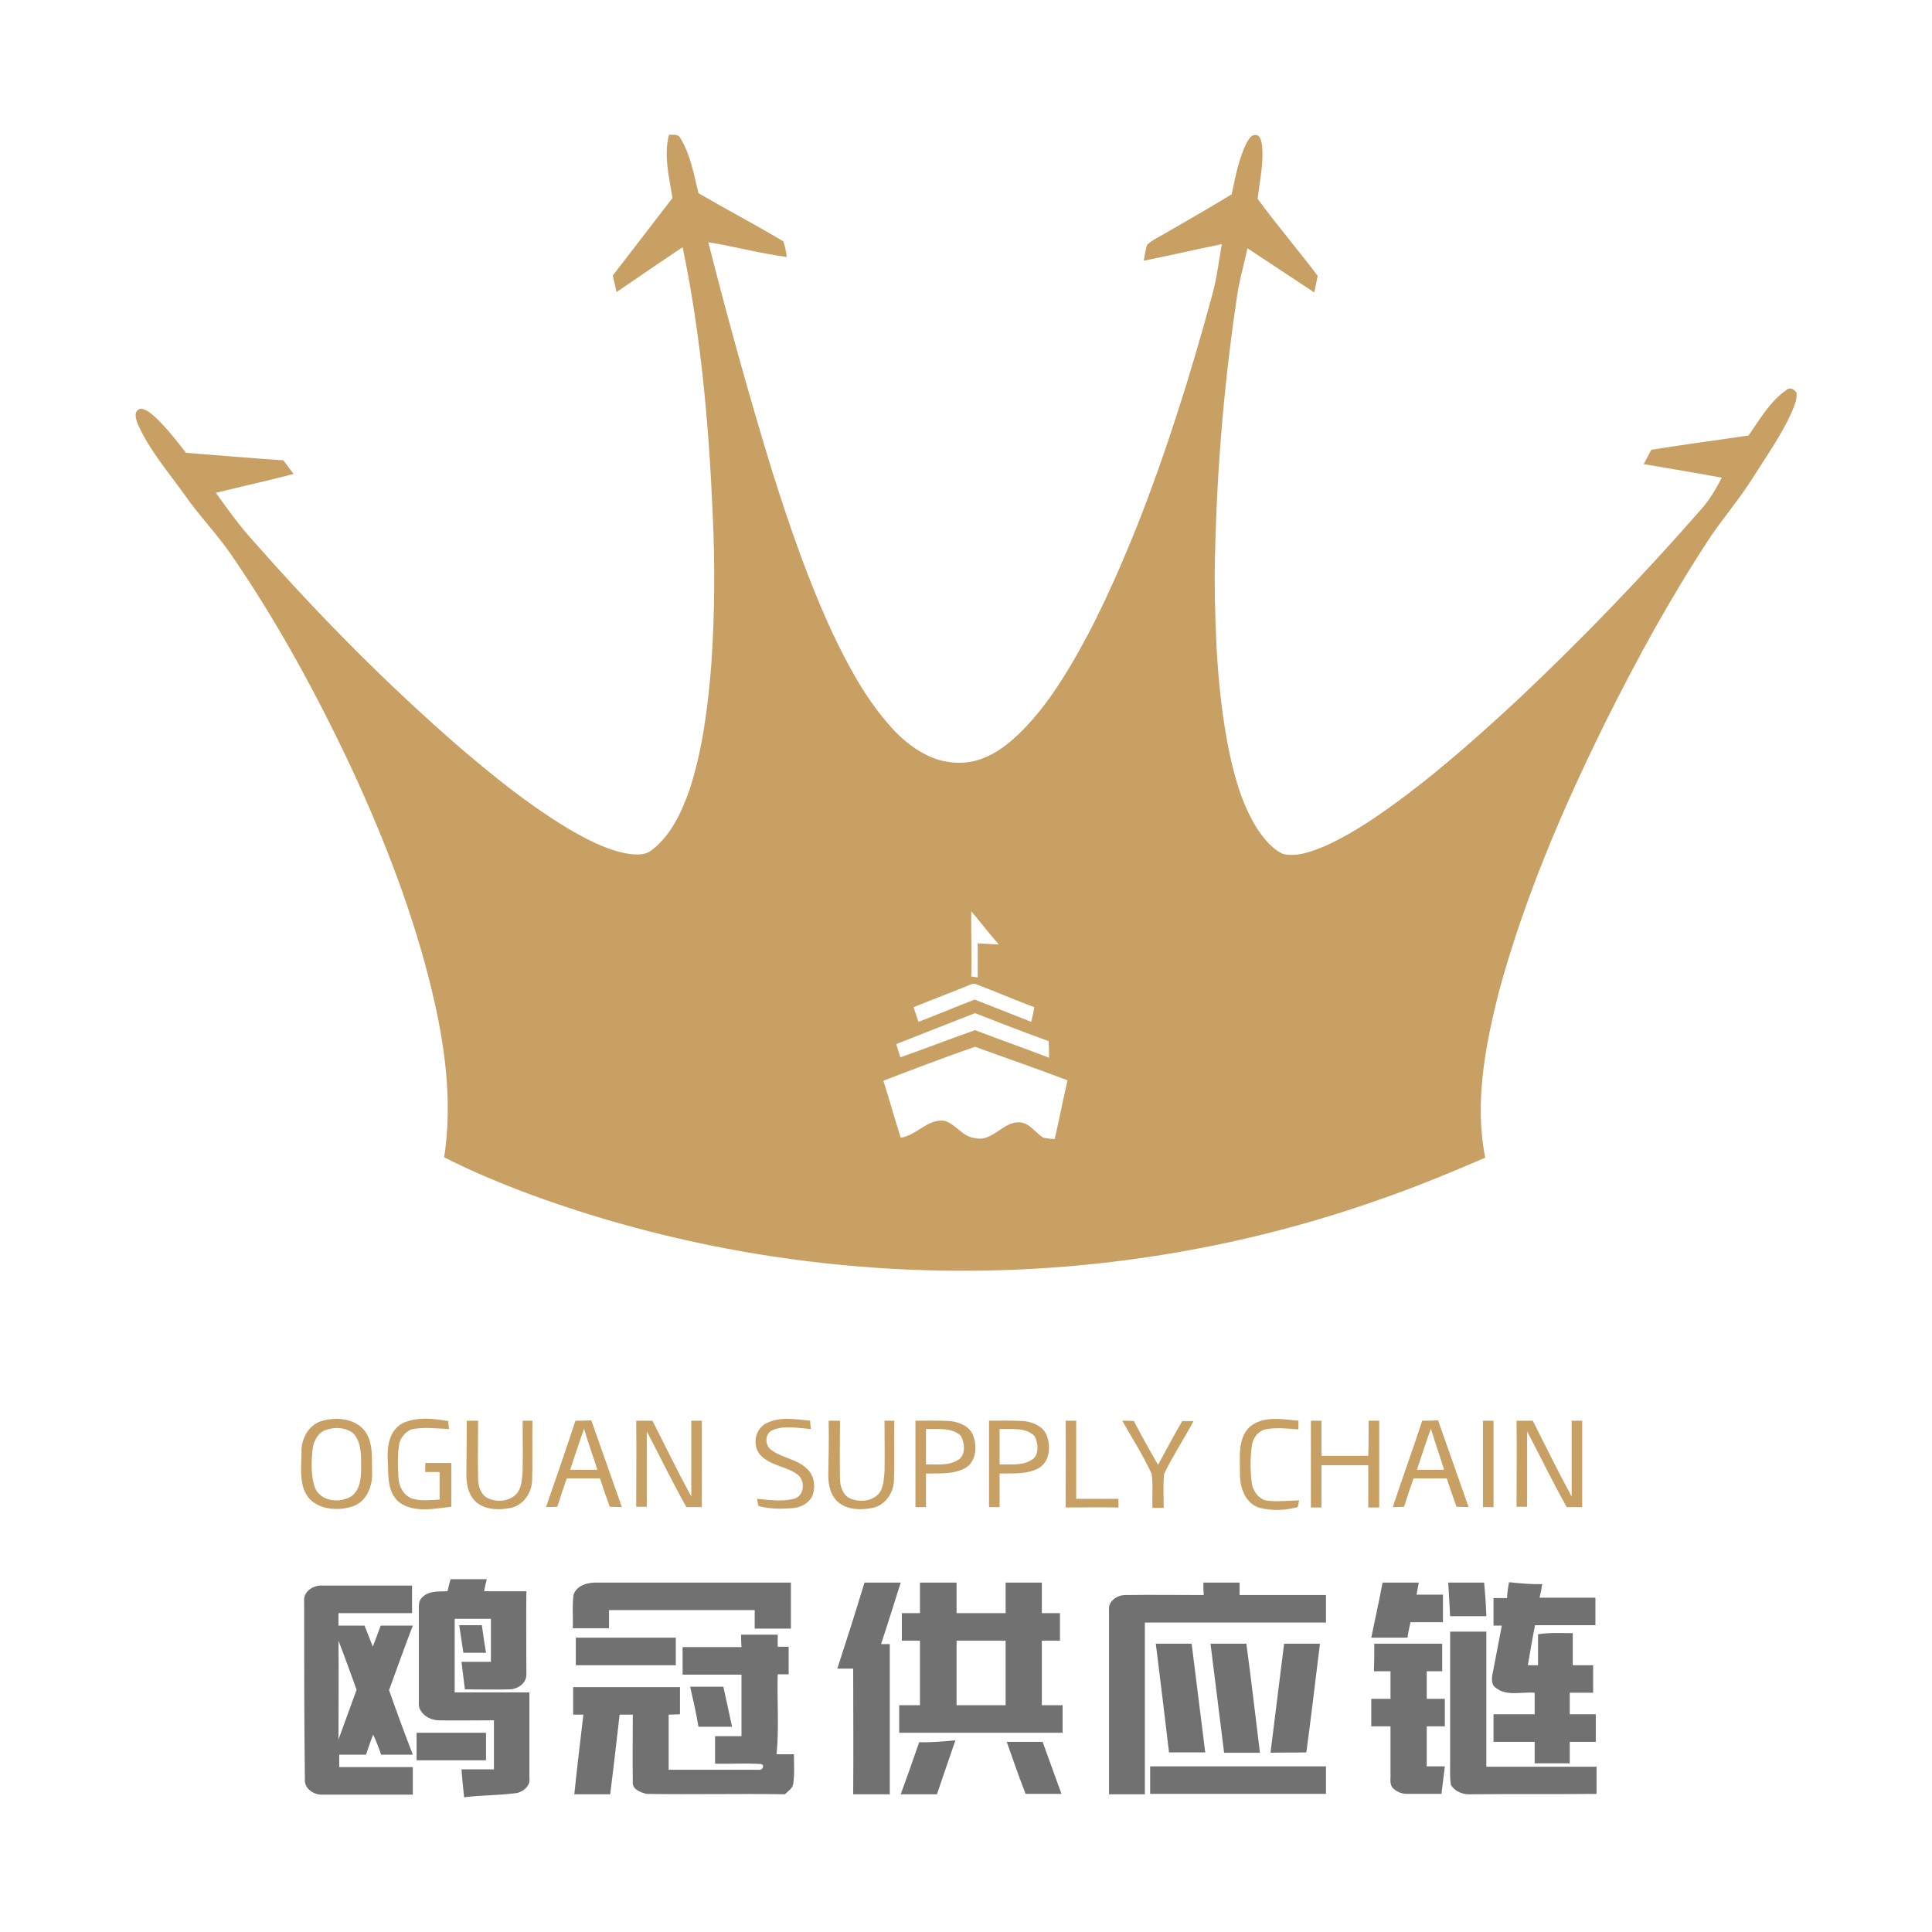 <?xml version="1.0" encoding="utf-8"?>
<!-- Generator: Adobe Illustrator 27.7.0, SVG Export Plug-In . SVG Version: 6.00 Build 0)  -->
<svg version="1.1" id="Layer_1" xmlns="http://www.w3.org/2000/svg" xmlns:xlink="http://www.w3.org/1999/xlink" x="0px" y="0px"
	 viewBox="0 0 512 512" style="enable-background:new 0 0 512 512;" xml:space="preserve">
<style type="text/css">
	.st0{fill:#FFFFFF;}
	.st1{fill:#C8A063;}
	.st2{fill:#727171;}
</style>
<rect class="st0" width="512" height="512"/>
<g>
	<g>
		<g>
			<path class="st1" d="M177.3,35.7c1,0.1,2.4-0.3,3,0.9c2.7,4.4,3.6,9.7,4.8,14.6c7.4,4.3,15,8.3,22.4,12.7c0.6,1.3,0.8,2.8,1,4.2
				c-7-0.9-13.8-2.8-20.8-3.9c5.2,20.4,10.8,40.7,17,60.9c4.6,14.5,9.5,28.8,15.9,42.6c4,8.4,8.4,16.7,14.5,23.8
				c3,3.6,6.6,6.8,10.9,8.8c4.4,2.1,9.8,2.5,14.4,0.7c3.7-1.4,6.9-3.9,9.7-6.6c5.2-5,9.3-10.9,13-17c7.2-11.9,12.8-24.6,18-37.4
				c8-20.2,14.5-41,20.2-62c1.2-4.4,1.7-8.9,2.5-13.3c-6.9,1.4-13.8,3-20.7,4.4c0.3-1.4,0.4-2.8,0.9-4.2c1.3-1.3,3-2,4.5-2.9
				c6-3.5,12-6.9,17.9-10.5c1-4.7,1.9-9.6,4.1-13.9c0.5-0.7,1.1-1.9,2.1-1.8c1.3-0.2,1.6,1.4,1.8,2.3c0.6,4.9-0.6,9.8-1.1,14.6
				c5.1,7,10.7,13.5,15.9,20.4c-0.3,1.5-0.6,2.9-0.9,4.4c-5.9-3.9-11.8-7.8-17.7-11.7c-1,4.5-2.3,9-2.9,13.6
				c-3.6,24.2-5.5,48.7-5.8,73.3c0.1,15.3,0.7,30.7,3.7,45.8c1.5,7.3,3.5,14.6,7.5,21c1.8,2.7,3.9,5.4,6.9,6.8
				c3.8,0.9,7.7-0.7,11.2-2.1c7.7-3.5,14.7-8.4,21.5-13.5c10.6-8,20.5-16.9,30.2-25.9c16.7-15.8,32.7-32.4,47.8-49.7
				c2.3-2.5,4-5.5,5.6-8.5c-6.9-1.3-13.8-2.4-20.7-3.6c0.7-1.3,1.3-2.5,2-3.8c8.6-1.4,17.2-2.5,25.8-3.8c3-4.3,5.7-9.1,10.1-12.1
				c0.9-0.8,2.1-0.1,2.6,0.8c0.2,1.9-0.7,3.7-1.4,5.4c-2.8,6.1-6.7,11.6-10.3,17.3c-3.4,5.4-7.6,10.3-11.2,15.6
				c-10.4,15.8-19.5,32.4-27.9,49.3c-11.3,22.9-21.4,46.5-28.1,71.2c-3.6,14.3-6.5,29.3-3.6,43.9c-9.3,4-18.7,7.9-28.3,11.2
				c-38.6,13.6-79.7,19.9-120.6,18.6c-35.4-1.1-70.7-7.8-104-20c-7.8-2.9-15.5-6.1-23-9.9c2.3-14.8,0.2-29.9-3.3-44.4
				c-4.9-20.2-12.4-39.6-21.1-58.4c-9.2-19.6-19.6-38.8-31.9-56.7c-3.8-5.6-8.6-10.5-12.5-16.1c-4.3-6-9.2-11.7-12.3-18.5
				c-0.6-1.4-1.4-3.9,0.8-4.3c1.7,0.3,2.9,1.5,4.1,2.6c2.9,2.8,5.4,6,7.8,9.1c8.6,0.7,17.2,1.4,25.8,2c0.9,1.2,1.8,2.4,2.7,3.6
				c-6.8,1.8-13.7,3.3-20.6,5c3.3,4.6,6.6,9.2,10.5,13.4c17,19.3,35.1,37.6,54.5,54.4c8.7,7.4,17.6,14.6,27.4,20.6
				c5,3,10.3,5.9,16,7.1c2.3,0.4,5.1,0.8,7.1-0.8c5.1-3.9,7.9-10,10-15.9c3.5-10.7,4.9-22,5.8-33.2c0.9-13.1,1-26.2,0.4-39.3
				c-1-23.9-3.1-47.9-8-71.4c-5.8,3.9-11.7,7.9-17.5,11.9c-0.3-1.5-0.7-2.9-1-4.4c5.3-6.8,10.5-13.7,15.8-20.5
				C177.4,47,175.8,41.3,177.3,35.7z M257.4,241.5c-0.1,5.8,0.2,11.6,0,17.3c0.4,0,1.2,0.2,1.7,0.2c0-3,0-6,0-9
				c1.9,0.1,3.7,0.2,5.6,0.3C262.2,247.5,259.9,244.4,257.4,241.5z M255.8,261.5c-4.6,1.8-9.1,3.6-13.7,5.4c0.4,1.3,0.9,2.6,1.3,3.9
				c5-1.9,9.9-4,14.9-5.9c5,2,10,3.9,15,5.9c0.3-1.3,0.6-2.6,0.8-3.9c-5-1.8-9.9-4-15-5.9C258,260.3,256.9,261.1,255.8,261.5z
				 M237.5,276.7c0.4,1.2,0.7,2.3,1.1,3.5c6.6-2.3,13.2-4.9,19.8-7.2c6.5,2.5,13.1,4.8,19.6,7.3c0-1.5,0-2.9-0.1-4.4
				c-6.5-2.3-13-4.9-19.5-7.4C251.4,271.2,244.4,274,237.5,276.7z M234.1,286.4c1.6,5,3,10.1,4.6,15.1c4.2-0.6,7.1-5,11.5-4.5
				c3.1,0.8,4.8,4.3,8.2,4.6c4.8,1.2,7.6-4.9,12.3-4.1c2.4,0.4,3.8,2.8,5.8,4c1,0.2,2,0.3,3,0.4c1.2-5.2,2.2-10.4,3.4-15.6
				c-8.1-3.1-16.3-5.9-24.5-8.9C250.3,280.2,242.2,283.3,234.1,286.4z"/>
		</g>
		<g>
			<path class="st1" d="M85.5,376.5c3.7-1,8.4-0.6,11,2.5c2.5,3.1,2,7.3,2.1,11.1c0.2,3.7-1.4,7.8-5.1,9.1c-3.7,1.2-8.5,1-11.4-1.9
				c-3-3.3-2.2-8.1-2.2-12.2C79.7,381.5,81.7,377.5,85.5,376.5z M86.2,379c-2.2,0.9-3.2,3.2-3.4,5.4c-0.3,3.1-0.4,6.4,0.5,9.4
				c1.2,4.1,6.8,4.8,10,2.6c2.1-1.7,2.4-4.6,2.4-7.1c0-3.2,0.2-6.7-1.9-9.3C91.7,378.2,88.7,378.1,86.2,379z"/>
		</g>
		<path class="st1" d="M106.6,377.2c3.8-1.8,8.2-1.3,12.2-0.6c0,0.5,0.1,1.6,0.2,2.1c-3.3-0.1-6.7-0.6-10,0.1
			c-1.6,0.7-2.9,2.2-3.2,3.9c-0.5,2.9-0.4,5.9-0.2,8.9c0.1,2.3,1.3,4.6,3.5,5.5c2.4,0.8,5,0.4,7.4,0.3c0-2.5,0-4.9,0-7.3
			c-1.3,0-2.6,0-3.8,0c0-0.6,0-1.8,0-2.4c2.3,0,4.6,0,6.9,0c0,3.9,0,7.7,0,11.6c-4.5,0.5-9.7,1.7-13.7-1.1c-3.2-2.5-3-6.9-3.1-10.5
			C102.5,383.9,102.9,379.3,106.6,377.2z"/>
		<path class="st1" d="M123.7,376.5c1,0,2,0,3,0c0,5.1-0.1,10.2,0,15.3c0,2,0.7,4.4,2.7,5.3c2.5,1.1,5.9,0.8,7.7-1.5
			c1.2-1.6,1.2-3.7,1.4-5.6c0.1-4.5,0-9,0-13.5c0.9,0,1.7,0,2.6,0c-0.1,5.4,0.1,10.7-0.1,16.1c-0.2,3.2-2.4,6.3-5.6,7
			c-2.9,0.6-6.3,0.6-8.8-1.2c-2.3-1.7-3-4.7-3-7.4C123.6,386.1,123.7,381.3,123.7,376.5z"/>
		<g>
			<path class="st1" d="M152.5,376.5c1.4,0,2.8,0,4.2-0.1c2.7,7.7,5.4,15.3,8.1,23c-0.8,0-2.4-0.1-3.2-0.1c-0.9-2.5-1.8-5-2.6-7.5
				c-2.9,0-5.9,0-8.8,0c-0.9,2.5-1.7,5-2.5,7.5c-0.7,0-2.2,0.1-3,0.1C147.3,391.8,150,384.2,152.5,376.5z M151.1,389.5
				c2.4,0,4.8,0,7.2,0c-1.1-3.6-2.5-7.2-3.5-10.9C153.5,382.2,152.3,385.9,151.1,389.5z"/>
		</g>
		<path class="st1" d="M202.7,377.4c3.6-2.1,8-1.3,12-0.9c0,0.6,0.1,1.7,0.2,2.2c-3.4-0.2-7.1-1.1-10.4,0.4c-1.8,1-1.8,3.7-0.3,5
			c2.9,2.3,7,2.5,9.6,5.1c2,1.7,2.4,4.8,1.5,7.2c-1,2.1-3.3,3.2-5.5,3.3c-2.9,0.2-6,0.2-8.8-0.6c-0.1-0.5-0.3-1.4-0.4-1.9
			c3.3,0.3,6.6,0.8,9.8,0c2.8-0.8,3.1-4.7,1-6.4c-2.9-2.2-7-2.3-9.7-5C199.4,383.5,199.8,379.2,202.7,377.4z"/>
		<path class="st1" d="M219.6,376.5c1,0,2,0,3,0c0,5.1-0.1,10.2,0,15.3c0,2,0.7,4.4,2.7,5.3c2.5,1.1,5.9,0.8,7.7-1.4
			c1.2-1.6,1.2-3.7,1.4-5.6c0.1-4.5,0-9,0-13.6c0.9,0,1.7,0,2.6,0c-0.1,5.4,0.1,10.7-0.1,16.1c-0.2,3.2-2.4,6.3-5.6,7
			c-2.9,0.6-6.3,0.6-8.8-1.2c-2.3-1.7-3-4.7-3-7.4C219.6,386.1,219.7,381.3,219.6,376.5z"/>
		<g>
			<path class="st1" d="M242.6,376.5c3.1,0,6.2-0.1,9.3,0.1c2.5,0.3,5.3,1.5,6.1,4.1c1,2.9,0.6,6.8-2.3,8.4
				c-3.2,1.7-6.9,1.3-10.3,1.4c0,3,0,5.9,0,8.9c-0.7,0-2.1,0-2.8,0C242.6,391.8,242.6,384.1,242.6,376.5z M245.4,378.7
				c0,3.1,0,6.3,0,9.4c2.8-0.1,5.8,0.4,8.3-1.1c2.3-1.1,2-4.5,1-6.4C252.4,378.2,248.5,378.8,245.4,378.7z"/>
		</g>
		<g>
			<path class="st1" d="M262.1,376.5c3.1,0,6.2-0.1,9.3,0.1c2.5,0.3,5.3,1.5,6.1,4.1c1,2.9,0.6,6.8-2.3,8.4
				c-3.1,1.7-6.9,1.3-10.3,1.4c0,3,0,5.9,0,8.9c-0.7,0-2.1,0-2.8,0C262.1,391.8,262.1,384.1,262.1,376.5z M264.9,378.7
				c0,3.1,0,6.3,0,9.4c2.8-0.1,5.8,0.4,8.3-1.1c2.3-1.1,2-4.5,1-6.4C271.9,378.2,268,378.8,264.9,378.7z"/>
		</g>
		<path class="st1" d="M282.4,376.5c1,0,1.9,0,2.8,0c0,6.9,0,13.8,0,20.7c3.7,0,7.4,0,11.2,0c0,0.6,0,1.7,0,2.3c-4.7-0.1-9.3,0-14,0
			C282.4,391.8,282.5,384.1,282.4,376.5z"/>
		<path class="st1" d="M297.4,376.5c1,0,2.1,0,3.1,0.1c2,3.9,4.2,7.8,6.4,11.6c2.1-3.9,4.2-7.8,6.4-11.6c1,0,2,0,3,0
			c-2.5,4.7-5.5,9.2-7.8,14c-0.3,3-0.1,6-0.1,9c-0.8,0-2.3,0-3,0c-0.1-3,0.2-6-0.2-9C302.9,385.6,300,381.1,297.4,376.5z"/>
		<path class="st1" d="M331.1,378.2c3.6-3.1,8.7-2.1,13-1.7c0,0.6,0,1.7,0,2.3c-2.7-0.2-5.5-0.5-8.3-0.1c-2.1,0.3-3.7,2.1-4,4.2
			c-0.5,3.2-0.5,6.5-0.1,9.8c0.2,2.3,1.8,4.6,4.1,5c2.8,0.3,5.6,0,8.5-0.1c-0.1,0.5-0.3,1.4-0.4,1.8c-3.2,0.9-6.8,1-10.1,0.2
			c-3.9-1.2-5.3-5.6-5.2-9.3C328.6,386.1,328,381.3,331.1,378.2z"/>
		<path class="st1" d="M362.7,376.5c0.9,0,1.9,0,2.8,0c0,7.6,0,15.3,0,23c-1,0-1.9,0-2.9,0c0-3.7,0-7.5,0-11.2c-4.1,0-8.3,0-12.4,0
			c0,3.7,0,7.4,0,11.2c-0.7,0-2.1,0-2.8,0c0-7.7,0-15.3,0-23c0.7,0,2.1,0,2.8,0c0,3.1,0,6.2,0,9.3c4.1,0,8.3,0,12.4,0
			C362.7,382.7,362.7,379.6,362.7,376.5z"/>
		<g>
			<path class="st1" d="M376.9,376.5c1.4,0,2.8,0,4.2-0.1c2.7,7.7,5.4,15.3,8.1,23c-0.8,0-2.4-0.1-3.2-0.1c-0.9-2.5-1.8-5-2.6-7.5
				c-2.9,0-5.9,0-8.8,0c-0.9,2.5-1.7,5-2.5,7.5c-0.7,0-2.2,0.1-3,0.1C371.6,391.8,374.4,384.2,376.9,376.5z M375.5,389.5
				c2.4,0,4.8,0,7.2,0c-1.1-3.6-2.4-7.2-3.5-10.9C377.9,382.2,376.7,385.9,375.5,389.5z"/>
		</g>
		<path class="st1" d="M168.6,376.5c1.4,0,2.9,0,4.3,0c3.4,6.7,6.7,13.5,10.3,20.1c0-6.7,0-13.4,0-20.1c0.7,0,2.1,0,2.8,0
			c0,7.6,0,15.3,0,22.9c-1.4,0-2.7,0-4.1,0c-3.7-6.6-7-13.4-10.5-20.1c0,6.7,0,13.3,0,20c-0.7,0-2.1,0-2.8,0
			C168.6,391.8,168.7,384.1,168.6,376.5z"/>
		<path class="st1" d="M393,376.5c0.7,0,2.1,0,2.8,0c0,7.6,0,15.3,0,22.9c-0.7,0-2.1,0-2.8,0C393,391.8,393,384.1,393,376.5z"/>
		<path class="st1" d="M401.9,376.5c1.4,0,2.9,0,4.3,0c3.4,6.7,6.7,13.5,10.3,20.1c0-6.7,0-13.4,0-20.1c0.7,0,2.1,0,2.8,0
			c0,7.6,0,15.3,0,22.9c-1.4,0-2.8,0-4.1,0c-3.7-6.6-7-13.4-10.5-20.1c0,6.7,0,13.3,0,20c-0.7,0-2.1,0-2.8,0
			C401.9,391.8,402,384.1,401.9,376.5z"/>
	</g>
	<g>
		<path class="st2" d="M119.4,418.5c3.2,0,6.4,0,9.6,0c-0.3,1.1-0.5,2.1-0.7,3.2c3.7,0,7.4,0,11.2,0c-0.1,7.3,0,14.7,0,22
			c0.1,2.3-2.3,4-4.5,4c-4,0.1-7.9,0-11.8,0c-0.3-2.4-0.6-4.9-0.9-7.3c2.6,0,5.2,0,7.8,0c0-3.8,0-7.6,0-11.4c-3.2,0-6.4,0-9.6,0
			c0,6.5,0,13,0,19.5c6.6,0,13.2,0,19.8,0c0,7.6,0,15.2,0,22.8c0.3,2-1.7,3.6-3.5,3.9c-4.6,0.6-9.2,0.5-13.8,1.1
			c-0.3-2.5-0.5-4.9-0.7-7.4c2.9,0,5.8,0,8.6,0c0-4.3,0-8.7,0-13c-4.9,0-9.9,0.1-14.8,0c-2.5-0.1-5.4-2-5.1-4.8c0-8.1,0-16.3,0-24.4
			c0-1.2-0.1-2.6,1-3.5c1.8-1.7,4.4-1.4,6.6-1.5C118.8,420.7,119.1,419.6,119.4,418.5z"/>
		<path class="st2" d="M152,422.6c0.9-2.6,4-3.3,6.4-3.2c17.1,0,34.1,0,51.2,0c0,4.1,0,8.1,0,12.2c-3.2,0-6.4,0-9.6,0
			c0-1.6,0-3.3,0-4.9c-12.9,0-25.8,0-38.6,0c0,1.6,0,3.2,0,4.8c-3.2,0-6.4,0-9.6,0C151.9,428.6,151.6,425.6,152,422.6z"/>
		<path class="st2" d="M229.1,419.4c3.2,0,6.4,0,9.6,0c-1.7,5.4-3.4,10.8-5.2,16.3c0.6,0,1.7,0,2.3,0c0,13.3,0,26.6,0,39.8
			c-3.2,0-6.5,0-9.7,0c0.1-11.1,0-22.2,0-33.3c-1.4,0-2.8,0-4.2,0C224.4,434.5,226.8,427,229.1,419.4z"/>
		<g>
			<path class="st2" d="M243.8,419.4c3.2,0,6.4,0,9.7,0c0,2.7,0,5.4,0,8.1c4.3,0,8.7,0,13,0c0-2.7,0-5.4,0-8.1c3.2,0,6.4,0,9.6,0
				c0,2.7,0,5.4,0,8.1c1.6,0,3.2,0,4.8,0c0,2.4,0,4.8,0,7.3c-1.6,0-3.2,0-4.8,0c0,5.7,0,11.4,0,17.1c1.8,0,3.6,0,5.5,0
				c0,2.4,0,4.9,0,7.3c-14.4,0-28.8,0-43.3,0c0-2.4,0-4.9,0-7.3c1.8,0,3.7,0,5.5,0c0-5.7,0-11.4,0-17.1c-1.6,0-3.2,0-4.8,0
				c0-2.4,0-4.9,0-7.3c1.6,0,3.2,0,4.8,0C243.8,424.8,243.8,422.1,243.8,419.4z M253.5,434.8c0,5.7,0,11.4,0,17.1c4.3,0,8.7,0,13,0
				c0-5.7,0-11.4,0-17.1C262.1,434.8,257.8,434.8,253.5,434.8z"/>
		</g>
		<path class="st2" d="M318.9,419.4c3.2,0,6.4,0,9.6,0c0,1.1,0,2.2,0,3.3c7.6,0,15.3,0,22.9,0c0,2.4,0,4.9,0,7.3c-16,0-32,0-48,0
			c0,15.2,0,30.3,0,45.5c-3.2,0-6.4,0-9.5,0c0-16.3,0-32.5,0-48.8c-0.3-2.4,2.2-4,4.3-4c6.9-0.1,13.9,0,20.8,0
			C318.9,421.5,318.9,420.5,318.9,419.4z"/>
		<path class="st2" d="M366.4,419.4c3.2,0,6.4,0,9.6,0c-0.2,1.1-0.4,2.1-0.6,3.2c2.3,0,4.7,0,7,0c0,2.4,0,4.9,0,7.3
			c-2.9,0-5.7,0-8.6,0c-0.3,1.3-0.6,2.7-0.8,4.1c-3.2,0-6.4,0-9.6,0C364.4,429.1,365.5,424.2,366.4,419.4z"/>
		<path class="st2" d="M383.8,419.4c3.2,0,6.3,0,9.5,0c0.3,3,0.5,6,0.6,8.9c-3.2,0-6.4,0-9.6,0C384.1,425.3,384,422.3,383.8,419.4z"
			/>
		<path class="st2" d="M399.9,419.3c2.9,0.3,5.9,0.6,8.8,0.5c-0.2,1.2-0.4,2.4-0.7,3.6c4.9,0,9.8,0,14.8,0c0,2.4,0,4.9,0,7.3
			c-5.3,0-10.7,0-16,0c-0.7,3.5-1.3,7-1.9,10.6c0.7,0,2,0,2.7,0c0-2.7,0-5.5,0-8.2c3-0.5,6.1-0.3,9.2-0.3c0,2.8,0,5.7,0,8.5
			c1.8,0,3.6,0,5.4,0c0,2.4,0,4.9,0,7.3c-2.1,0-4.2,0-6.2,0c0,1.9,0,3.8,0,5.7c2.3,0,4.6,0,6.9,0c0,2.4,0,4.9,0,7.3
			c-2.3,0-4.6,0-6.9,0c0,1.9,0,3.8,0,5.7c-3.1,0-6.2,0-9.3,0c0-1.9,0-3.8,0-5.7c-3.6,0-7.3,0-10.9,0c0-2.4,0-4.9,0-7.3
			c3.6,0,7.3,0,10.9,0c0-1.9,0-3.8,0-5.7c-3.4-0.3-7.4,1-10.3-1.3c-1.3-0.9-1.1-2.7-0.8-4c0.8-4.2,1.6-8.4,2.4-12.5
			c-0.6,0-1.7,0-2.2,0c0-2.4,0-4.9,0-7.3c1.2,0,2.4,0,3.6,0C399.4,422,399.7,420.6,399.9,419.3z"/>
		<g>
			<path class="st2" d="M80.6,424.2c-0.2-2.4,2.4-4.1,4.6-4c8,0,16,0,24,0c0,2.4,0,4.9,0,7.3c-6.5,0-13,0-19.5,0c0,1.1,0,2.2,0,3.3
				c2.3,0,4.6,0,6.9,0c0.7,1.8,1.5,3.7,2.2,5.6c0.7-1.9,1.4-3.7,2.1-5.6c2.8,0,5.6,0,8.5,0c-2.2,5.7-4.2,11.4-6.3,17.1
				c2,5.7,4.1,11.4,6.3,17.1c-2.8,0-5.6,0-8.4,0c-0.6-1.8-1.3-3.6-2.1-5.3c-0.7,1.7-1.3,3.5-1.9,5.3c-2.4,0-4.7,0-7.1,0
				c0,1.1,0,2.2,0,3.3c6.5,0,13,0,19.5,0c0,2.4,0,4.9,0,7.3c-8,0-16,0-24,0c-2.2,0.1-4.8-1.6-4.6-4
				C80.6,455.7,80.6,439.9,80.6,424.2z M89.7,434.8c0.1,8.7,0,17.5,0,26.2c1.6-4.4,3.2-8.8,4.8-13.2
				C92.9,443.5,91.4,439.1,89.7,434.8z"/>
		</g>
		<path class="st2" d="M121.7,430.7c2,0,4,0,6,0c0.3,2.4,0.7,4.9,1.1,7.3c-2,0-4,0-6,0C122.4,435.6,122.1,433.2,121.7,430.7z"/>
		<path class="st2" d="M384.3,432.4c3.2,0,6.4,0,9.6,0c0,11.9,0,23.8,0,35.8c9.7,0,19.5,0,29.2,0c0,2.4,0,4.8,0,7.2
			c-11,0.1-22,0-33,0.1c-2.1,0.2-4.5-0.6-5.6-2.5c-0.3-1.9-0.2-3.7-0.2-5.6C384.3,455.7,384.3,444,384.3,432.4z"/>
		<path class="st2" d="M196.4,433.2c3.2,0,6.4,0,9.7,0c0,1.1,0,2.1,0,3.2c0.7,0,2.2,0,2.9,0c0,2.4,0,4.9,0,7.3c-0.7,0-2.1,0-2.9,0
			c-0.2,7,0.4,14.1-0.3,21.2c1.5,0,3.1,0,4.6,0c0,2.6,0.2,5.3-0.2,7.9c-0.2,1.2-1.4,1.9-2.2,2.7c-12.2-0.2-24.5,0.1-36.7-0.1
			c-1.5-0.4-3.8-1.2-3.6-3.1c-0.1-6,0-12,0-17.9c-1.2,0-2.3,0-3.5,0c-0.8,7-1.6,14.1-2.5,21.1c-3.2,0-6.3,0-9.5,0
			c0.7-7,1.6-14.1,2.4-21.1c-0.7,0-2,0-2.7,0c0-2.4,0-4.9,0-7.3c9.4,0,18.8,0,28.3,0c0,2.4,0,4.8,0,7.2c-1,0-2,0.1-3,0.1
			c0,4.9,0,9.7,0,14.6c7.9,0,15.8,0,23.7,0c1,0.3,1.9-1,0.9-1.5c-4.1-0.3-8.2,0-12.3-0.1c0-2.4,0-4.9,0-7.3c2.3,0,4.7,0,7,0
			c0-5.4,0-10.8,0-16.3c-5.2,0-10.4,0-15.6,0c0-2.4,0-4.9,0-7.3c5.2,0,10.4,0,15.6,0C196.4,435.3,196.4,434.3,196.4,433.2z"/>
		<path class="st2" d="M152.6,434c8.8,0,17.7,0,26.5,0c0,2.4,0,4.9,0,7.3c-8.8,0-17.7,0-26.5,0C152.6,438.9,152.6,436.4,152.6,434z"
			/>
		<path class="st2" d="M306.3,435.6c3.2,0,6.3,0,9.5,0c1.2,9.6,2.4,19.2,3.6,28.8c-3.2,0-6.4,0-9.6,0
			C308.7,454.9,307.5,445.3,306.3,435.6z"/>
		<path class="st2" d="M320.8,435.6c3.2,0,6.3,0,9.5,0c1.3,9.6,2.4,19.2,3.6,28.9c-3.2,0-6.4,0-9.5,0
			C323.2,454.8,322,445.2,320.8,435.6z"/>
		<path class="st2" d="M336.7,464.5c1.2-9.6,2.4-19.2,3.6-28.9c3.2,0,6.3,0,9.5,0c-1.2,9.6-2.3,19.2-3.6,28.8
			C343.1,464.5,339.9,464.4,336.7,464.5z"/>
		<path class="st2" d="M364.2,435.6c6,0,12,0,18,0c0,2.4,0,4.9,0,7.3c-1.4,0-2.7,0-4.1,0c0,2.4,0,4.9,0,7.3c1.6,0,3.2,0,4.8,0
			c0,2.4,0,4.9,0,7.3c-1.6,0-3.2,0-4.8,0c0,3.5,0,7,0,10.6c1.6,0,3.2,0,4.8,0c-0.3,2.4-0.6,4.9-0.9,7.3c-3,0-6,0-9.1,0
			c-1.5,0-3-0.6-4-1.8c-0.7-1.2-0.3-2.6-0.4-3.9c0-4.1,0-8.1,0-12.2c-1.7,0-3.4,0-5.1,0c0-2.4,0-4.9,0-7.3c1.7,0,3.4,0,5.1,0
			c0-2.4,0-4.9,0-7.3c-1.5,0-2.9,0-4.4,0C364.2,440.5,364.2,438.1,364.2,435.6z"/>
		<path class="st2" d="M182.9,447c2.9,0,5.9,0,8.8,0c0.8,3.5,1.5,7,2.3,10.6c-3,0-5.9,0-8.9,0C184.5,454,183.7,450.5,182.9,447z"/>
		<path class="st2" d="M110.4,459.2c6.1,0,12.2,0,18.4,0c0,2.4,0,4.9,0,7.3c-6.1,0-12.3,0-18.4,0
			C110.4,464.1,110.4,461.6,110.4,459.2z"/>
		<path class="st2" d="M238.7,475.5c1.7-4.6,3.3-9.2,4.9-13.8c3.2,0.1,6.4-0.2,9.6-0.5c-1.6,4.7-3.3,9.5-4.9,14.3
			C245.1,475.5,241.9,475.5,238.7,475.5z"/>
		<path class="st2" d="M266.8,461.6c3.2,0,6.3,0,9.5,0c1.7,4.6,3.3,9.2,5,13.8c-3.2,0-6.4,0-9.5,0
			C270,470.8,268.4,466.2,266.8,461.6z"/>
		<path class="st2" d="M304.8,468.1c15.5,0,31,0,46.6,0c0,2.4,0,4.9,0,7.3c-15.5,0-31,0-46.6,0C304.8,473,304.8,470.6,304.8,468.1z"
			/>
	</g>
</g>
</svg>

